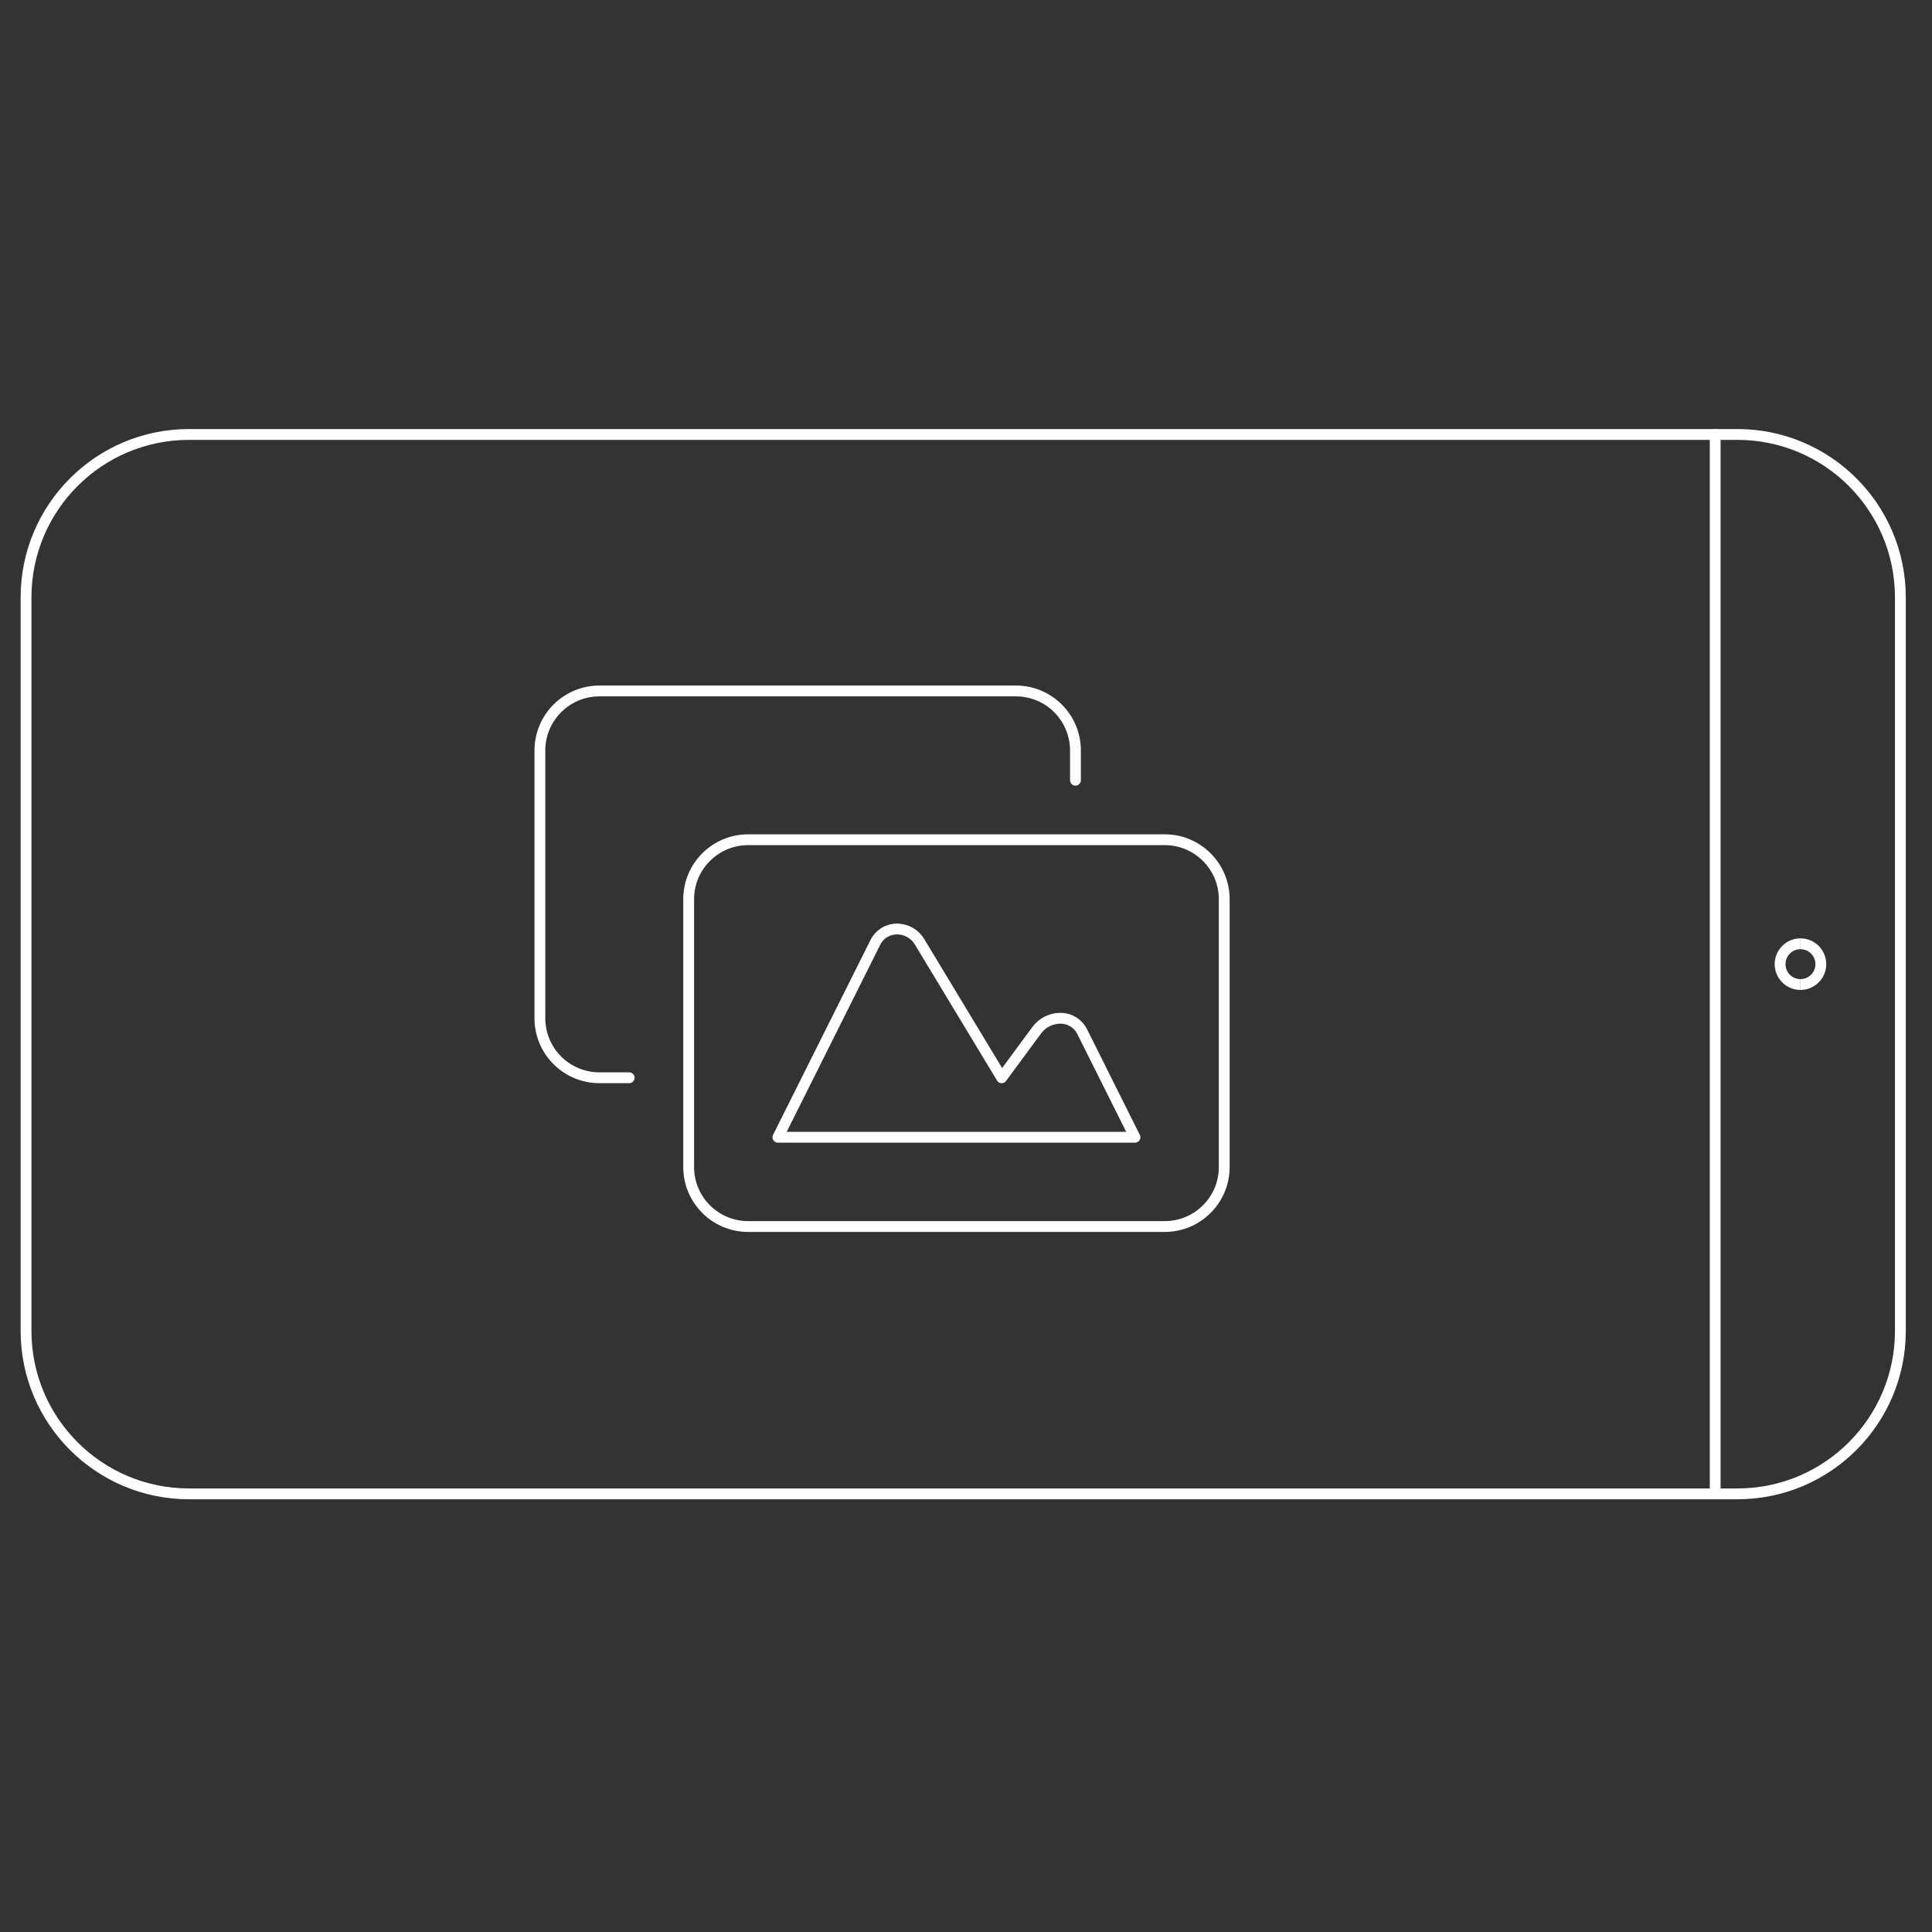 <svg width="151" height="151" viewBox="0 0 151 151" fill="none" xmlns="http://www.w3.org/2000/svg">
<rect x="0" y="0" width="151" height="151" fill="#333333" stroke="none"/>
<path d="M135.79 33.956H14.774C7.738 33.956 2.035 39.659 2.035 46.694V104.017C2.035 111.053 7.738 116.756 14.774 116.756H135.79C142.825 116.756 148.528 111.053 148.528 104.017V46.694C148.528 39.659 142.825 33.956 135.79 33.956Z" stroke="white" stroke-width="0.846" stroke-linecap="round" stroke-linejoin="round"/>
<path d="M134.054 33.956V116.756" stroke="white" stroke-width="0.846" stroke-linecap="round" stroke-linejoin="round"/>
<path d="M140.72 76.948C139.84 76.948 139.127 76.235 139.127 75.356C139.127 74.476 139.84 73.763 140.72 73.763" stroke="white" stroke-width="0.846"/>
<path d="M140.72 76.948C141.599 76.948 142.312 76.235 142.312 75.356C142.312 74.476 141.599 73.763 140.72 73.763" stroke="white" stroke-width="0.846"/>
<path d="M84.055 60.98V58.654C84.055 57.421 83.565 56.238 82.693 55.366C81.821 54.493 80.638 54.003 79.404 54.003H46.847C45.614 54.003 44.431 54.493 43.559 55.366C42.686 56.238 42.196 57.421 42.196 58.654V79.584C42.196 80.817 42.686 82 43.559 82.873C44.431 83.745 45.614 84.235 46.847 84.235H49.173" stroke="white" stroke-width="0.846" stroke-linecap="round" stroke-linejoin="round"/>
<path d="M91.032 65.631H58.475C55.906 65.631 53.824 67.713 53.824 70.282V91.211C53.824 93.78 55.906 95.862 58.475 95.862H91.032C93.6 95.862 95.683 93.78 95.683 91.211V70.282C95.683 67.713 93.6 65.631 91.032 65.631Z" stroke="white" stroke-width="0.846" stroke-linecap="round" stroke-linejoin="round"/>
<path d="M60.8 88.886L68.419 73.647C68.575 73.335 68.816 73.072 69.113 72.888C69.41 72.705 69.753 72.607 70.102 72.607C70.457 72.607 70.806 72.699 71.115 72.873C71.425 73.048 71.684 73.299 71.867 73.603L78.288 84.235L81.032 80.514C81.248 80.224 81.528 79.989 81.852 79.827C82.175 79.666 82.531 79.582 82.893 79.584C83.242 79.584 83.585 79.681 83.882 79.865C84.179 80.048 84.42 80.311 84.576 80.623L88.706 88.886H60.8Z" stroke="white" stroke-width="0.846" stroke-linecap="round" stroke-linejoin="round"/>
</svg>
